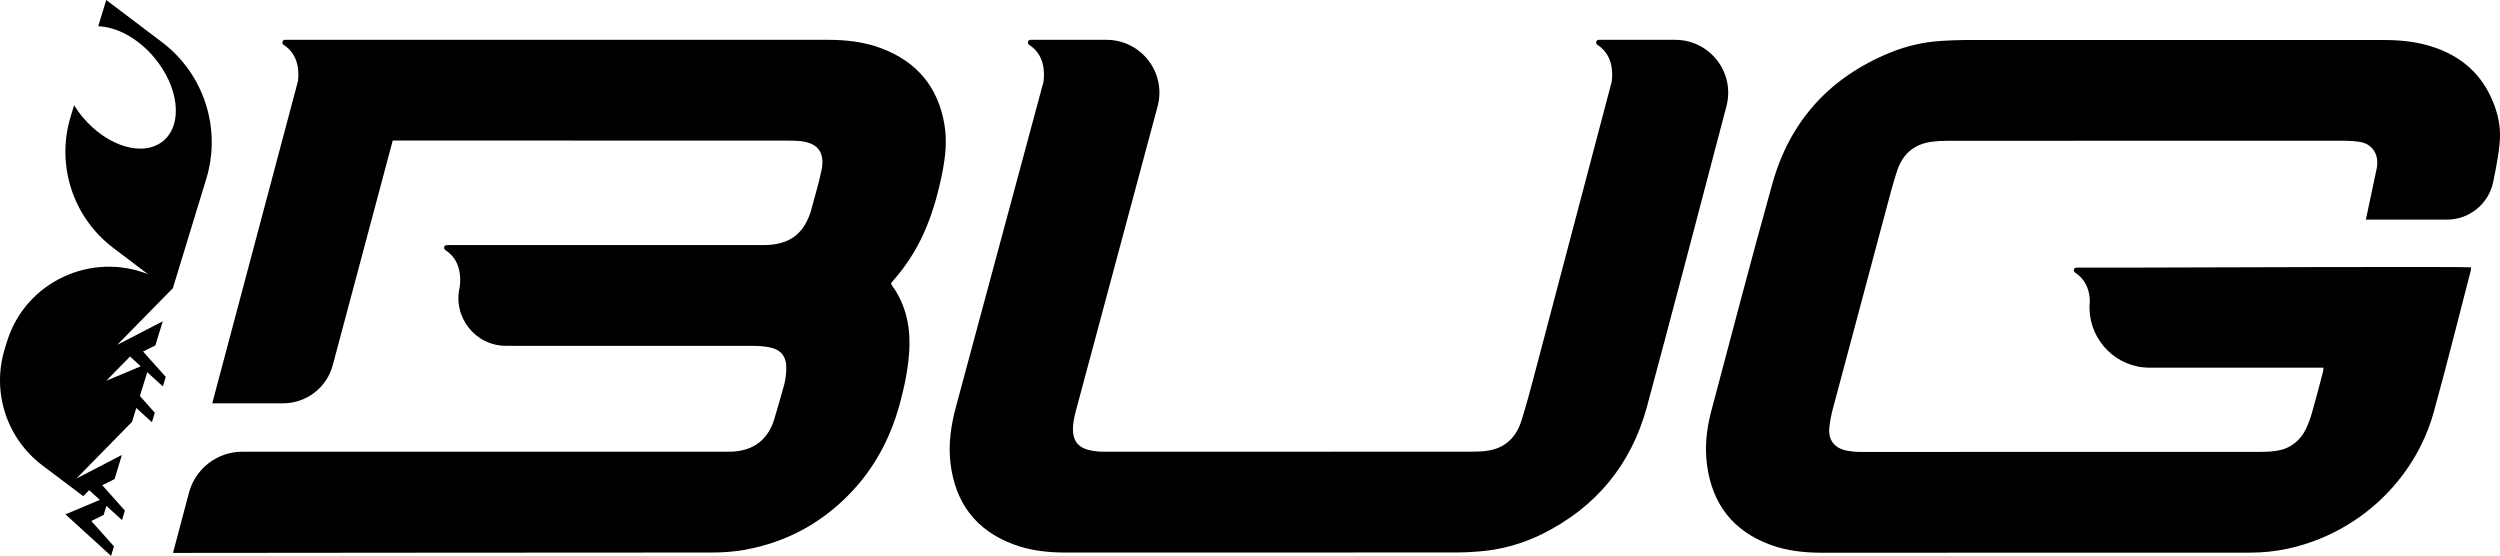 <?xml version="1.0" encoding="UTF-8"?><svg xmlns="http://www.w3.org/2000/svg" viewBox="0 0 5595.36 1244.17"><g id="a"/><g id="b"><g id="c"><g><g><path d="M5574.32,215.8c-25.59-54.55-68.36-89.74-124.59-109.27-38.05-13.3-77.61-17.17-117.68-17h-932.54c-18.35,0-36.7,1.01-54.88,2.02-39.23,2.53-77.28,11.12-113.48,25.93-135.7,55.06-225.27,153.21-264.49,294.13-47.14,168.69-91.42,338.24-136.37,507.61-10.77,40.07-15.32,80.81-9.59,122.4,11.95,87.38,58.59,146.98,141.59,177.62,37.37,13.8,76.43,17.84,116,17.84,227.12-.17,454.23,0,681.35-.17h276.78c28.29,0,56.4-3.03,84.01-8.92,156.07-33.67,283.85-152.03,326.62-305.57,29.3-105.56,55.56-211.97,83.17-317.87,.51-2.02,.17-4.21,.34-6.23-16.3-1.86-607.41,.05-785.01,.66l.05-.07h-98.02c-6.15,0-8.31,7.92-3.14,11.24,15.74,10.12,32.12,29.14,32.91,64.01-.59,5.52-.82,10.99-.73,16.42-.08,.72-.04,1.32-.12,2.05l.18-.25c2.14,70.36,59.62,130.53,134.58,130.53h389.15c-.5,3.87-.5,6.56-1.18,9.09-8.25,31.14-16.16,62.29-25.09,93.27-3.33,11.58-7.72,23.17-12.86,34.19-11.08,23.73-31.6,41.86-57.13,47.73-14.22,3.27-29.4,4.1-44.16,4.1-296.65,.17-593.13,.17-889.61,.17-4.88,0-9.93,.17-14.81-.17-7.58-.67-15.15-1.18-22.56-2.7-28.28-6.06-41.92-24.4-38.55-53.54,1.51-13.63,4.38-27.44,7.91-40.74,38.89-145.96,77.95-291.94,117.01-437.74,8.42-31.65,16.5-63.3,26.6-94.28,11.96-36.71,37.21-59.43,76.27-64.82,12.29-1.68,24.92-2.36,37.38-2.36,295.73-.16,591.29-.16,887.02-.16,5.05,0,13.3,.33,18.33,.73,8.59,.67,17.01,1.48,25.26,3.98,18.38,5.57,30.38,23.33,30.38,42.53,0,4.3-.02,8.91-.84,13.03l-24.65,116.34h181.34c49.9,0,93.13-34.8,103.48-83.62,8.04-37.95,15.48-79.96,15.44-105.45-.04-30.34-8.08-59.26-21.04-86.7Z"/><path d="M3749.52,89.13h-171.1c-6.15,0-8.31,7.92-3.14,11.25,18.26,11.75,37.51,35.35,32.08,81.97l-176.42,668.61s-16.33,62.29-26.43,92.77c-12.12,36.36-37.04,59.77-76.1,65.15-11.45,1.68-23.23,2.02-34.68,2.02-274.56,.17-548.95,.17-823.35,.17-6.56,0-13.12-.39-19.61-1.32-6.48-.94-12.9-2.09-19.04-4.06-19.36-6.23-28.96-19.87-30.14-39.9-1.01-16.33,2.53-32.16,6.73-47.65,18.94-70.96,123.74-461.13,182.53-679.98,20.2-75.2-36.47-149.02-114.34-149.02h-169.86c-6.15,0-8.31,7.92-3.14,11.25,18.33,11.79,37.69,35.5,32.05,82.47-50.25,186.26-160.86,596.42-196.11,727.89-10.94,41.24-17.34,83-12.12,126.1,10.77,88.56,56.57,149.84,140.58,181.33,38.22,14.48,78.12,18.51,118.69,18.51,291.1-.17,582.19,0,873.45-.17,16.84,0,34.01-.84,50.85-2.35,49.67-3.87,96.81-17.17,141.25-39.23,120.21-59.94,198.66-155.06,233.85-284.35,45.65-168.58,129.07-486.11,178.06-673.15,19.65-75.03-36.98-148.28-114.54-148.28Z"/><path d="M1971.99,107.83c-38.22-14.16-78.08-18.72-118.53-18.72H691.49v.03h-53.48c-6.15,0-8.31,7.92-3.14,11.24,18.08,11.63,37.05,34.95,32.16,80.66l-191.99,721.63h158.55c52.27,0,97.97-35.23,111.28-85.78l134.12-502.36,886,.19s19.69,.1,29.39,1.46c40.94,5.72,51.22,29.87,44.33,64.7-6.11,29.3-14.84,58.1-22.6,87.01-.97,3.88-2.04,7.76-3.49,11.45-16.68,45.69-45.78,65.67-92.44,68.87-6.21,.48-12.61,.29-18.92,.29h-647.57v.04h-53.64c-6.15,0-8.31,7.92-3.14,11.25,18.33,11.79,37.69,35.5,32.05,82.47h0c-16.14,66.87,34.48,131.77,103.69,131.77,225.91,0,391.1,0,553,.1,11.93,0,24.25,.87,35.99,3.1,25.8,4.66,38.61,20.47,38.22,46.95-.1,11.93-1.65,24.25-4.46,35.79-6.98,26.29-15.03,52.38-22.6,78.47-.87,3.11-1.84,6.11-3.01,8.93-15.81,40.25-45.98,60.33-88.36,63.34-7.67,.48-15.23,.29-22.8,.29H542.33c-56.05,0-105.08,37.73-119.44,91.92l-35.3,133.22s0,.2-.2,.49h.2l-.29,.87s1132.67-1.07,1205.23-.87c25.12,0,50.15-1.65,74.98-6.21,98.91-17.98,182.12-65.47,249.1-141.31,46.01-52.1,77.85-115.02,96.35-182.01,10.55-38.22,18.72-76.78,21.69-116.48,4.07-54.8-5.34-106.02-38.02-151.51-1.07-1.46-1.75-3.01-2.72-4.85,2.52-3.01,4.75-5.73,7.08-8.44,26.58-30.65,48.5-64.31,65.28-101.17,20.57-44.62,33.37-91.37,42.97-139.39,6.89-35.02,10.48-69.84,4.76-105.25-13.97-84.88-61.69-142.1-142.01-172.17Z"/></g><path d="M362.43,94.27L237.8,0l-17.95,58.77c40.71,1.29,88.18,26.01,124.84,69.38,55.68,65.87,65.24,149.46,21.36,186.71-43.89,37.25-124.61,14.05-180.28-51.82-7.51-8.88-14.1-18.1-19.92-27.46l-7.69,25.19c-33.08,108.31,4.98,225.74,95.3,294.05l77.79,58.84c-125.11-49.89-274.1,14.89-316.01,152.12l-4.8,15.71c-29.31,95.95,4.54,199.98,84.69,260.32l91.23,68.69,13.2-13.46,18.63,16.98,5.29,4.82-16.74,7.01-59.01,24.73-1.18,.61,102.04,92.99,6.5-21.27-50.71-56.79,27.56-13.7,6.17-20.25,34.97,31.87,6.5-21.27-33.26-37.24-.06-.07-.02-.02-3.64-4.07-13.74-15.39,27.53-13.69h.03l7.61-25.02,7.05-23.15,.03-.03,1.79-5.86-.03,.02-39.2,20.3-62.62,32.44,124.52-126.97,9.45-30.93,34.97,31.87,6.5-21.27-33.31-37.3,10.14-33.18h.02l6.17-20.26,34.97,31.87,6.5-21.27-33.26-37.24-.06-.07h-.01l-3.64-4.09-13.74-15.39,27.54-13.69h.02l7.4-24.29,7.17-23.53,.03-.03,1.88-6.14h-.03l-101.82,52.76,118.36-120.7,6.16-6.28h0l74.69-244.53c34.42-112.72-5.18-234.95-99.18-306.04Zm-71.37,703.66l18.51,16.87,5.51,5.02-77.02,32.27-.2,.08,.14-.14,.21-.22,52.85-53.89Z"/></g></g></g></svg>
